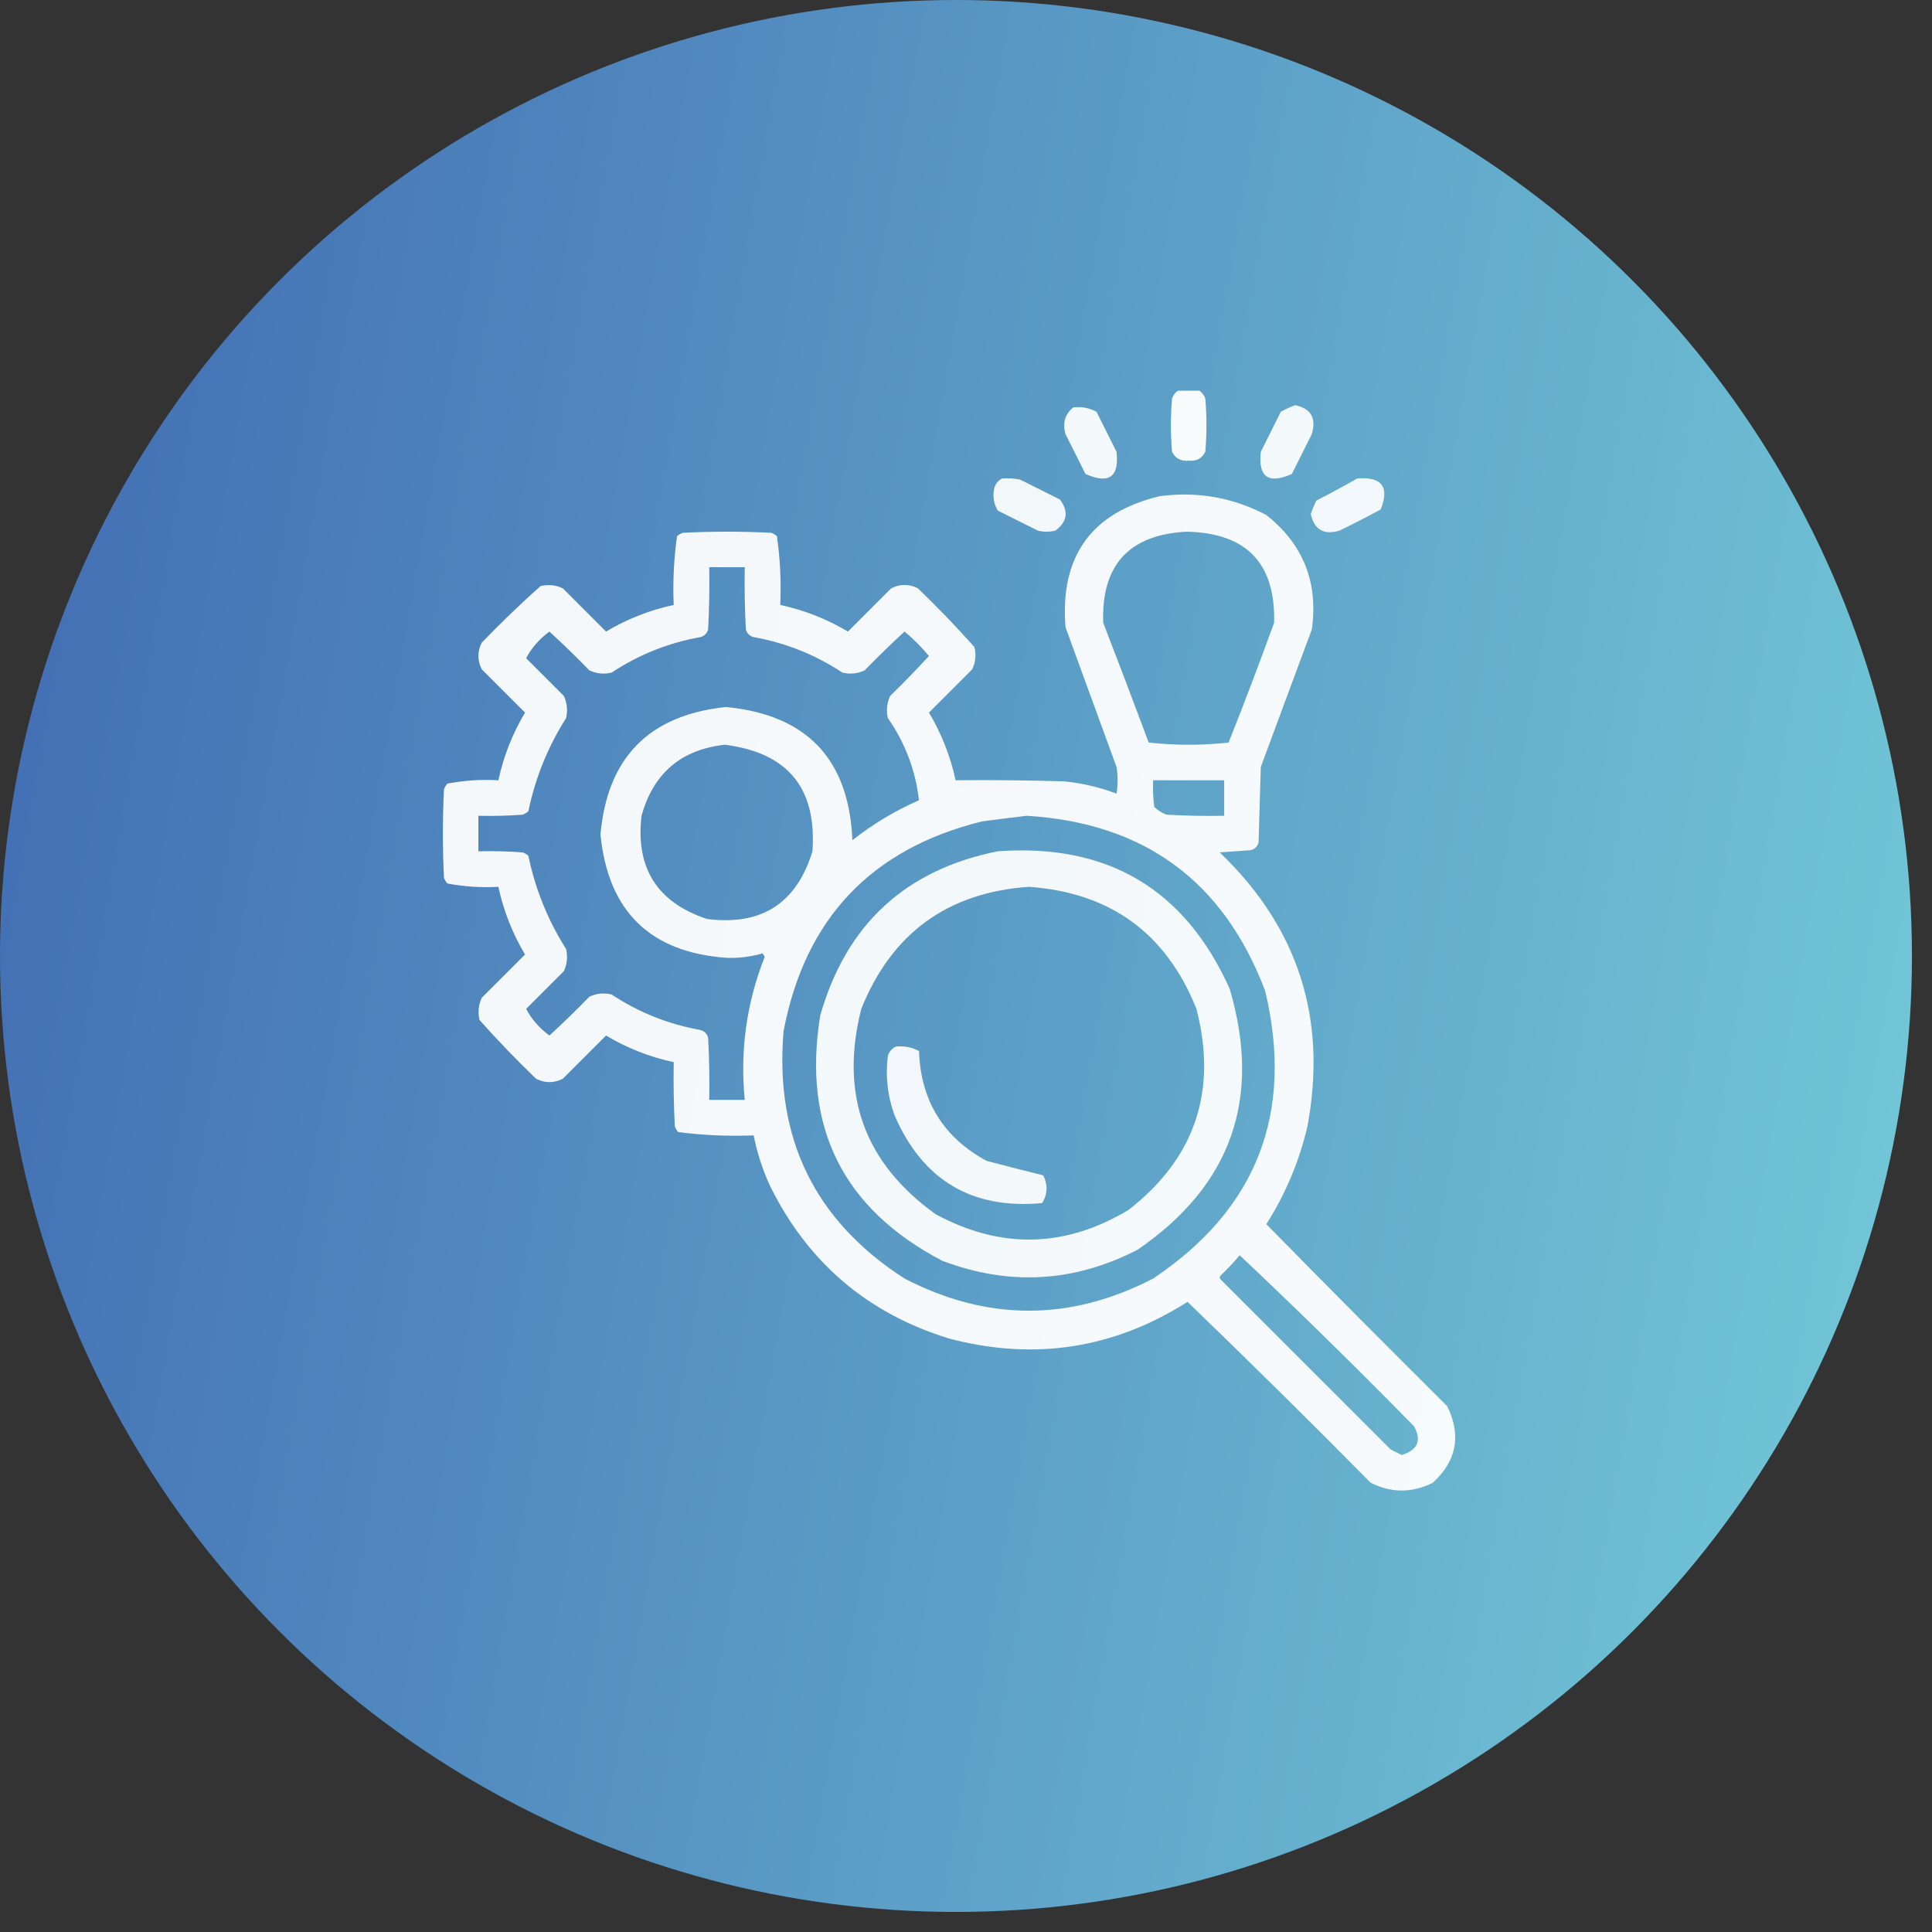 <svg width="89" height="89" viewBox="0 0 89 89" fill="none" xmlns="http://www.w3.org/2000/svg">
<rect x="0" y="0" width="89" height="89" fill="#333333" stroke="none"/>
<circle cx="44.038" cy="44.038" r="44.038" fill="url(#paint0_linear_2298_150)"/>
<g clip-path="url(#clip0_2298_150)">
<path opacity="0.95" fill-rule="evenodd" clip-rule="evenodd" d="M54.349 17.949C54.621 17.949 54.894 17.949 55.166 17.949C55.334 18.032 55.454 18.169 55.524 18.358C55.593 19.176 55.593 19.994 55.524 20.812C55.368 21.12 55.112 21.256 54.757 21.221C54.403 21.256 54.147 21.12 53.991 20.812C53.922 19.994 53.922 19.176 53.991 18.358C54.061 18.169 54.18 18.032 54.349 17.949Z" fill="white"/>
<path opacity="0.922" fill-rule="evenodd" clip-rule="evenodd" d="M59.666 18.665C60.392 18.82 60.647 19.263 60.432 19.994C60.126 20.607 59.819 21.221 59.512 21.834C58.427 22.315 57.95 21.974 58.081 20.812C58.387 20.198 58.694 19.585 59.001 18.971C59.222 18.845 59.444 18.743 59.666 18.665Z" fill="white"/>
<path opacity="0.922" fill-rule="evenodd" clip-rule="evenodd" d="M49.44 18.767C49.824 18.723 50.182 18.791 50.514 18.971C50.821 19.585 51.127 20.198 51.434 20.812C51.565 21.974 51.088 22.315 50.003 21.834C49.696 21.221 49.389 20.607 49.082 19.994C48.939 19.488 49.058 19.079 49.44 18.767Z" fill="white"/>
<path opacity="0.919" fill-rule="evenodd" clip-rule="evenodd" d="M46.169 22.039C46.444 22.022 46.716 22.039 46.987 22.09C47.6 22.397 48.214 22.703 48.827 23.01C49.236 23.555 49.168 24.032 48.623 24.442C48.35 24.51 48.078 24.51 47.805 24.442C47.191 24.135 46.578 23.828 45.964 23.521C45.767 23.188 45.716 22.831 45.811 22.448C45.882 22.259 46.001 22.122 46.169 22.039Z" fill="white"/>
<path opacity="0.917" fill-rule="evenodd" clip-rule="evenodd" d="M62.528 22.039C63.66 21.954 64.018 22.431 63.602 23.47C62.979 23.807 62.349 24.131 61.71 24.442C60.983 24.658 60.54 24.402 60.381 23.675C60.456 23.466 60.541 23.262 60.636 23.061C61.281 22.73 61.912 22.39 62.528 22.039Z" fill="white"/>
<path opacity="0.941" fill-rule="evenodd" clip-rule="evenodd" d="M53.428 22.857C55.163 22.628 56.799 22.917 58.336 23.726C60.034 25.069 60.733 26.825 60.432 28.991C59.648 31.105 58.864 33.218 58.08 35.331C58.046 36.489 58.012 37.648 57.978 38.807C57.927 38.995 57.807 39.114 57.62 39.165C57.143 39.199 56.666 39.233 56.188 39.267C59.808 42.73 61.154 46.939 60.227 51.895C59.848 53.504 59.218 55.004 58.336 56.393C61.095 59.204 63.873 61.998 66.669 64.778C67.324 66.128 67.103 67.304 66.004 68.305C65.05 68.782 64.096 68.782 63.141 68.305C60.359 65.489 57.548 62.712 54.706 59.972C51.3 62.134 47.636 62.696 43.715 61.659C39.97 60.505 37.226 58.17 35.484 54.655C35.135 53.9 34.88 53.116 34.717 52.303C33.547 52.35 32.389 52.299 31.24 52.15C31.176 52.074 31.125 51.988 31.087 51.895C31.036 50.907 31.019 49.918 31.036 48.929C29.931 48.692 28.891 48.283 27.917 47.703C27.253 48.367 26.588 49.032 25.924 49.696C25.515 49.901 25.106 49.901 24.697 49.696C23.79 48.824 22.921 47.921 22.089 46.987C22.006 46.633 22.04 46.292 22.192 45.964C22.856 45.3 23.521 44.635 24.186 43.971C23.605 42.997 23.196 41.957 22.959 40.852C22.163 40.896 21.379 40.845 20.607 40.699C20.543 40.622 20.492 40.537 20.453 40.443C20.385 39.08 20.385 37.716 20.453 36.353C20.492 36.26 20.543 36.174 20.607 36.097C21.379 35.951 22.163 35.9 22.959 35.944C23.196 34.839 23.605 33.8 24.186 32.826C23.521 32.161 22.856 31.497 22.192 30.832C21.987 30.423 21.987 30.014 22.192 29.605C23.064 28.699 23.967 27.829 24.901 26.998C25.255 26.914 25.596 26.948 25.924 27.1C26.588 27.765 27.253 28.429 27.917 29.094C28.891 28.514 29.931 28.105 31.036 27.867C30.99 26.799 31.041 25.743 31.189 24.697C31.266 24.633 31.351 24.582 31.445 24.544C32.808 24.476 34.172 24.476 35.535 24.544C35.628 24.582 35.714 24.633 35.79 24.697C35.939 25.743 35.99 26.799 35.944 27.867C37.049 28.105 38.089 28.514 39.062 29.094C39.727 28.429 40.392 27.765 41.056 27.1C41.465 26.895 41.874 26.895 42.283 27.1C43.189 27.972 44.058 28.875 44.89 29.809C44.974 30.164 44.94 30.505 44.788 30.832C44.123 31.497 43.459 32.161 42.794 32.826C43.374 33.8 43.783 34.839 44.021 35.944C45.692 35.927 47.362 35.944 49.031 35.995C49.86 36.079 50.66 36.267 51.434 36.558C51.502 36.149 51.502 35.74 51.434 35.331C50.65 33.184 49.866 31.036 49.082 28.889C48.828 25.62 50.276 23.609 53.428 22.857ZM54.655 24.493C57.419 24.547 58.765 25.944 58.694 28.685C58.023 30.536 57.325 32.377 56.597 34.206C55.37 34.342 54.144 34.342 52.917 34.206C52.228 32.362 51.529 30.521 50.821 28.685C50.73 26.032 52.008 24.634 54.655 24.493ZM32.672 26.128C33.217 26.128 33.763 26.128 34.308 26.128C34.291 27.083 34.308 28.038 34.359 28.991C34.41 29.179 34.529 29.298 34.717 29.349C36.197 29.615 37.56 30.16 38.807 30.985C39.161 31.069 39.502 31.035 39.829 30.883C40.427 30.268 41.041 29.672 41.669 29.094C42.078 29.434 42.453 29.809 42.794 30.218C42.216 30.847 41.62 31.461 41.005 32.059C40.853 32.386 40.819 32.727 40.903 33.081C41.698 34.227 42.175 35.488 42.334 36.864C41.23 37.348 40.208 37.961 39.267 38.705C39.109 34.968 37.166 32.923 33.439 32.57C29.897 32.942 27.972 34.902 27.662 38.449C28.014 41.988 29.957 43.88 33.49 44.124C34.049 44.142 34.594 44.074 35.126 43.919C35.16 43.971 35.194 44.022 35.228 44.073C34.392 46.193 34.085 48.392 34.308 50.668C33.763 50.668 33.217 50.668 32.672 50.668C32.689 49.713 32.672 48.758 32.621 47.805C32.57 47.617 32.45 47.498 32.263 47.447C30.783 47.181 29.419 46.636 28.173 45.811C27.819 45.727 27.478 45.761 27.151 45.913C26.553 46.528 25.939 47.125 25.31 47.703C24.845 47.358 24.487 46.949 24.237 46.475C24.816 45.896 25.395 45.317 25.975 44.737C26.126 44.41 26.16 44.069 26.077 43.715C25.238 42.393 24.659 40.962 24.339 39.42C24.262 39.356 24.177 39.305 24.083 39.267C23.402 39.216 22.721 39.199 22.038 39.216C22.038 38.671 22.038 38.125 22.038 37.58C22.721 37.597 23.402 37.58 24.083 37.529C24.177 37.491 24.262 37.44 24.339 37.376C24.659 35.835 25.238 34.403 26.077 33.081C26.16 32.727 26.126 32.386 25.975 32.059C25.395 31.479 24.816 30.9 24.237 30.321C24.487 29.847 24.845 29.438 25.31 29.094C25.939 29.672 26.553 30.268 27.151 30.883C27.478 31.035 27.819 31.069 28.173 30.985C29.419 30.16 30.783 29.615 32.263 29.349C32.45 29.298 32.57 29.179 32.621 28.991C32.672 28.038 32.689 27.083 32.672 26.128ZM33.388 34.308C36.289 34.67 37.635 36.306 37.426 39.216C36.694 41.615 35.076 42.655 32.57 42.334C30.277 41.574 29.271 39.989 29.553 37.58C30.1 35.618 31.378 34.528 33.388 34.308ZM53.121 35.944C54.212 35.944 55.302 35.944 56.393 35.944C56.393 36.489 56.393 37.035 56.393 37.58C55.506 37.597 54.62 37.58 53.735 37.529C53.521 37.448 53.334 37.329 53.172 37.171C53.121 36.764 53.104 36.355 53.121 35.944ZM47.293 37.58C52.712 37.905 56.375 40.598 58.285 45.657C59.617 51.287 57.896 55.701 53.121 58.898C49.304 60.873 45.487 60.873 41.669 58.898C37.535 56.235 35.677 52.435 36.097 47.498C37.082 42.321 40.132 39.1 45.248 37.836C45.944 37.745 46.626 37.66 47.293 37.58ZM57.109 57.825C59.827 60.389 62.502 63.014 65.135 65.698C65.501 66.353 65.313 66.796 64.573 67.027C64.402 66.942 64.232 66.856 64.061 66.771C61.454 64.164 58.847 61.557 56.24 58.95C56.171 58.881 56.171 58.813 56.24 58.745C56.55 58.452 56.84 58.145 57.109 57.825Z" fill="white"/>
<path opacity="0.929" fill-rule="evenodd" clip-rule="evenodd" d="M45.964 39.216C51.025 38.848 54.587 40.961 56.649 45.555C58.135 50.608 56.72 54.613 52.406 57.569C49.485 59.076 46.486 59.246 43.408 58.08C38.827 55.684 36.953 51.918 37.784 46.782C38.979 42.588 41.705 40.066 45.964 39.216ZM47.396 40.852C43.651 41.114 41.078 42.989 39.676 46.475C38.674 50.425 39.816 53.577 43.101 55.933C46.109 57.559 49.074 57.491 51.997 55.729C55.053 53.342 56.093 50.258 55.115 46.475C53.724 42.992 51.151 41.118 47.396 40.852Z" fill="white"/>
<path opacity="0.924" fill-rule="evenodd" clip-rule="evenodd" d="M41.261 48.214C41.645 48.17 42.003 48.238 42.335 48.418C42.416 50.711 43.456 52.398 45.453 53.479C46.326 53.708 47.195 53.93 48.06 54.144C48.276 54.582 48.259 55.008 48.009 55.422C44.778 55.722 42.511 54.376 41.21 51.383C40.884 50.489 40.781 49.569 40.903 48.623C40.974 48.434 41.093 48.297 41.261 48.214Z" fill="white"/>
</g>
<defs>
<linearGradient id="paint0_linear_2298_150" x1="0" y1="0" x2="101.923" y2="17.938" gradientUnits="userSpaceOnUse">
<stop stop-color="#406AB2"/>
<stop offset="1" stop-color="#75CDD9"/>
</linearGradient>
<clipPath id="clip0_2298_150">
<rect width="52.35" height="52.35" fill="white" transform="translate(18 18)"/>
</clipPath>
</defs>
</svg>
